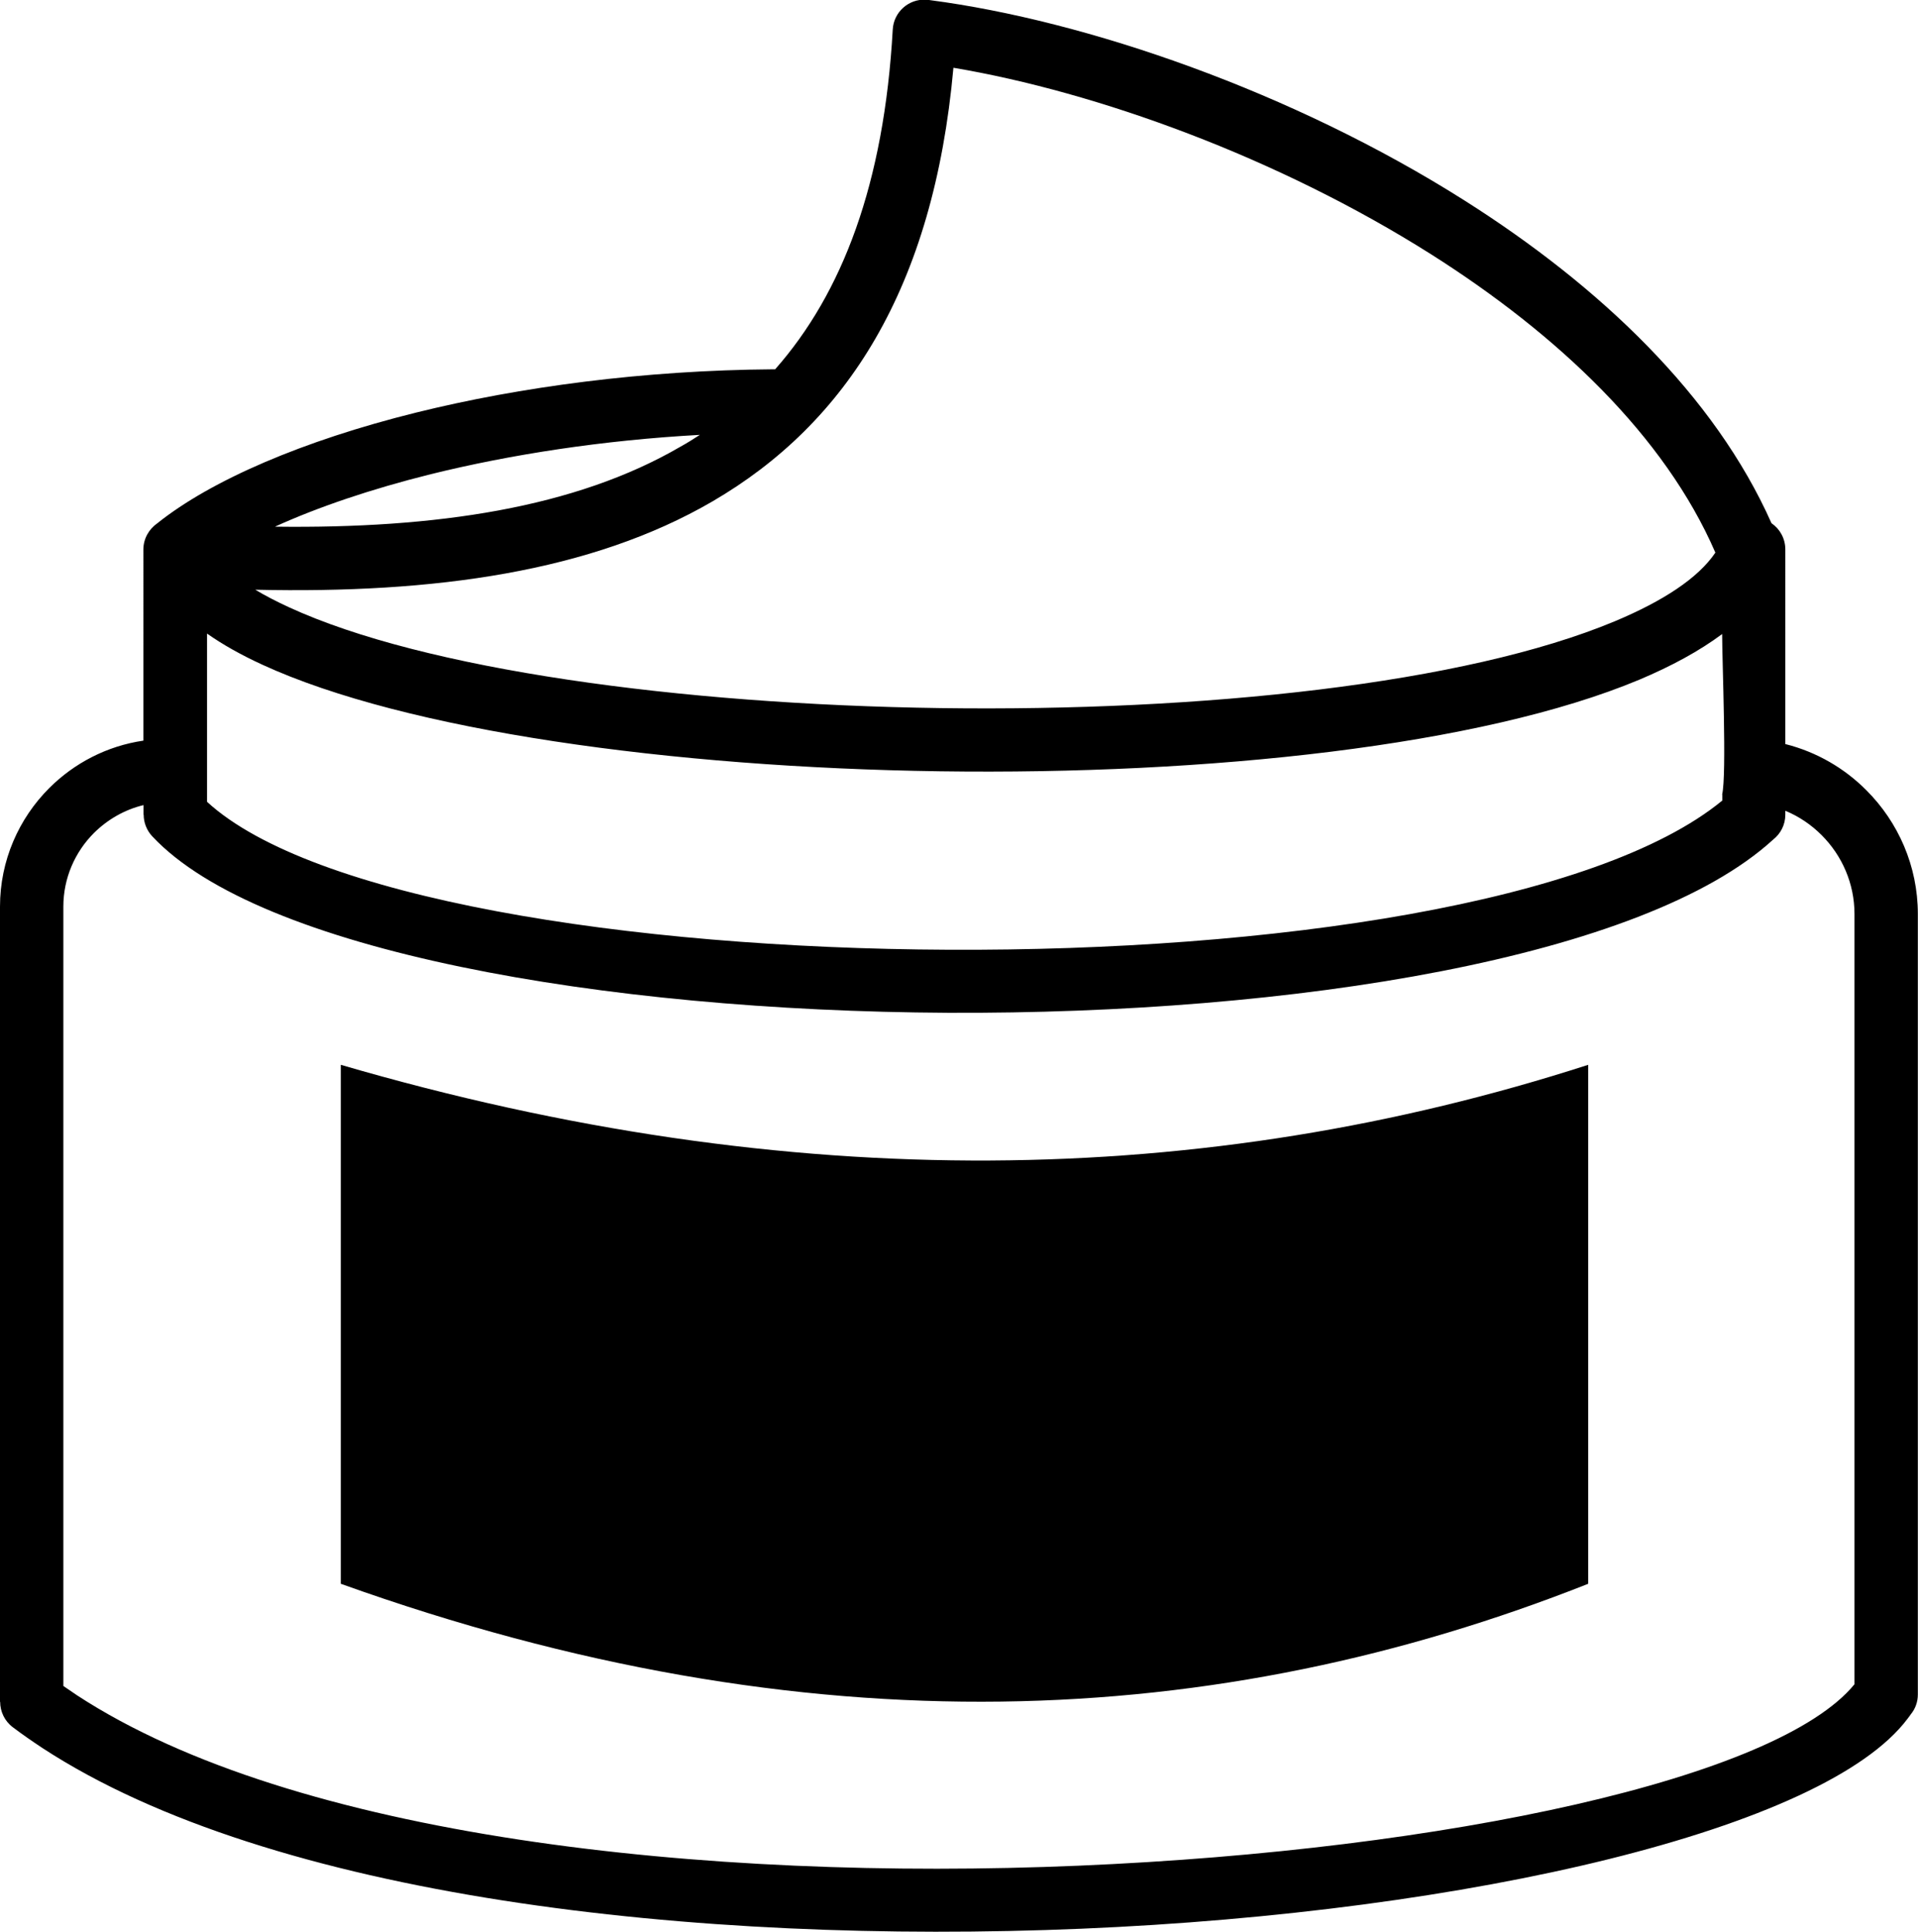 <?xml version="1.0" encoding="utf-8"?><svg version="1.1" id="Layer_1" xmlns="http://www.w3.org/2000/svg" xmlns:xlink="http://www.w3.org/1999/xlink" x="0px" y="0px" viewBox="0 0 122.01 122.88" style="enable-background:new 0 0 122.01 122.88" xml:space="preserve"><g><path d="M109.55,50.54c0.3-1.22,0-8.53,0-10.21c-1.45,1.08-3.22,2.04-5.26,2.9c-10.06,4.21-27.43,6.07-44.5,5.83 c-17.09-0.24-33.99-2.59-43.1-6.78c-1.33-0.61-2.51-1.27-3.52-1.98v10.7c6.63,6.09,26.68,9.32,47.17,9.41 c20.55,0.1,41.31-2.98,49.22-9.49V50.54L109.55,50.54z M21.68,67.73c28.71,8.38,55.02,7.85,79.35,0v33.01 c-23.54,9.31-49.57,10.67-79.35,0V67.73L21.68,67.73z M113.58,47.33c1.98,0.5,3.75,1.53,5.15,2.94c2.02,2.02,3.27,4.81,3.27,7.87 v49.64c0,0.47-0.16,0.91-0.44,1.25c-0.07,0.1-0.14,0.2-0.22,0.3c-5.28,7.02-27.81,12.31-52.55,13.35 c-24.55,1.03-51.52-1.99-66.07-11.48c-0.65-0.43-1.29-0.87-1.91-1.34c-0.52-0.39-0.8-1-0.8-1.61H0V57.67c0-2.94,1.2-5.61,3.13-7.54 c1.59-1.59,3.67-2.68,5.99-3.02V34.96c0-0.69,0.35-1.3,0.88-1.67c3.44-2.75,9.28-5.26,16.44-7.04c6.65-1.65,14.53-2.7,22.74-2.76 c0.04,0,0.08,0,0.13,0c4.28-4.85,6.93-11.82,7.48-21.61c0.06-1.11,1.01-1.96,2.12-1.9c0.09,0,0.18,0.02,0.26,0.03 c9.91,1.3,23.04,5.8,34.02,12.76c8.57,5.43,15.88,12.37,19.5,20.51c0.53,0.36,0.88,0.97,0.88,1.67V47.33L113.58,47.33z M9.13,51.21 c-1.21,0.29-2.29,0.92-3.15,1.77c-1.21,1.21-1.95,2.87-1.95,4.69v49.57c0.29,0.2,0.58,0.4,0.88,0.6 c13.79,9,39.86,11.84,63.72,10.83c23.41-0.99,44.45-5.55,49.34-11.54V58.14c0-1.95-0.8-3.73-2.09-5.02 c-0.66-0.66-1.44-1.19-2.31-1.55v0.25c0,0.64-0.3,1.21-0.77,1.58c-8.24,7.55-30.6,11.12-52.5,11.02 C38.3,64.31,16.5,60.47,9.7,53.21l-0.02-0.02c-0.36-0.39-0.54-0.88-0.54-1.37H9.13V51.21L9.13,51.21z M44.52,27.66 c-6.16,0.34-12,1.24-17.11,2.5c-3.81,0.95-7.17,2.09-9.92,3.34c10.23,0.13,19.11-1.19,25.8-5.09 C43.71,28.18,44.12,27.92,44.52,27.66L44.52,27.66z M91.06,16.19C81.28,10,69.78,5.85,60.65,4.31 c-1.26,14.02-6.8,22.62-15.34,27.59c-7.67,4.46-17.66,5.87-29.07,5.61c0.63,0.38,1.35,0.75,2.13,1.11 c8.61,3.97,24.89,6.19,41.46,6.42c16.58,0.23,33.35-1.53,42.91-5.53c3.05-1.28,5.28-2.73,6.38-4.36 C105.9,27.72,99.09,21.28,91.06,16.19L91.06,16.19z"/></g></svg>